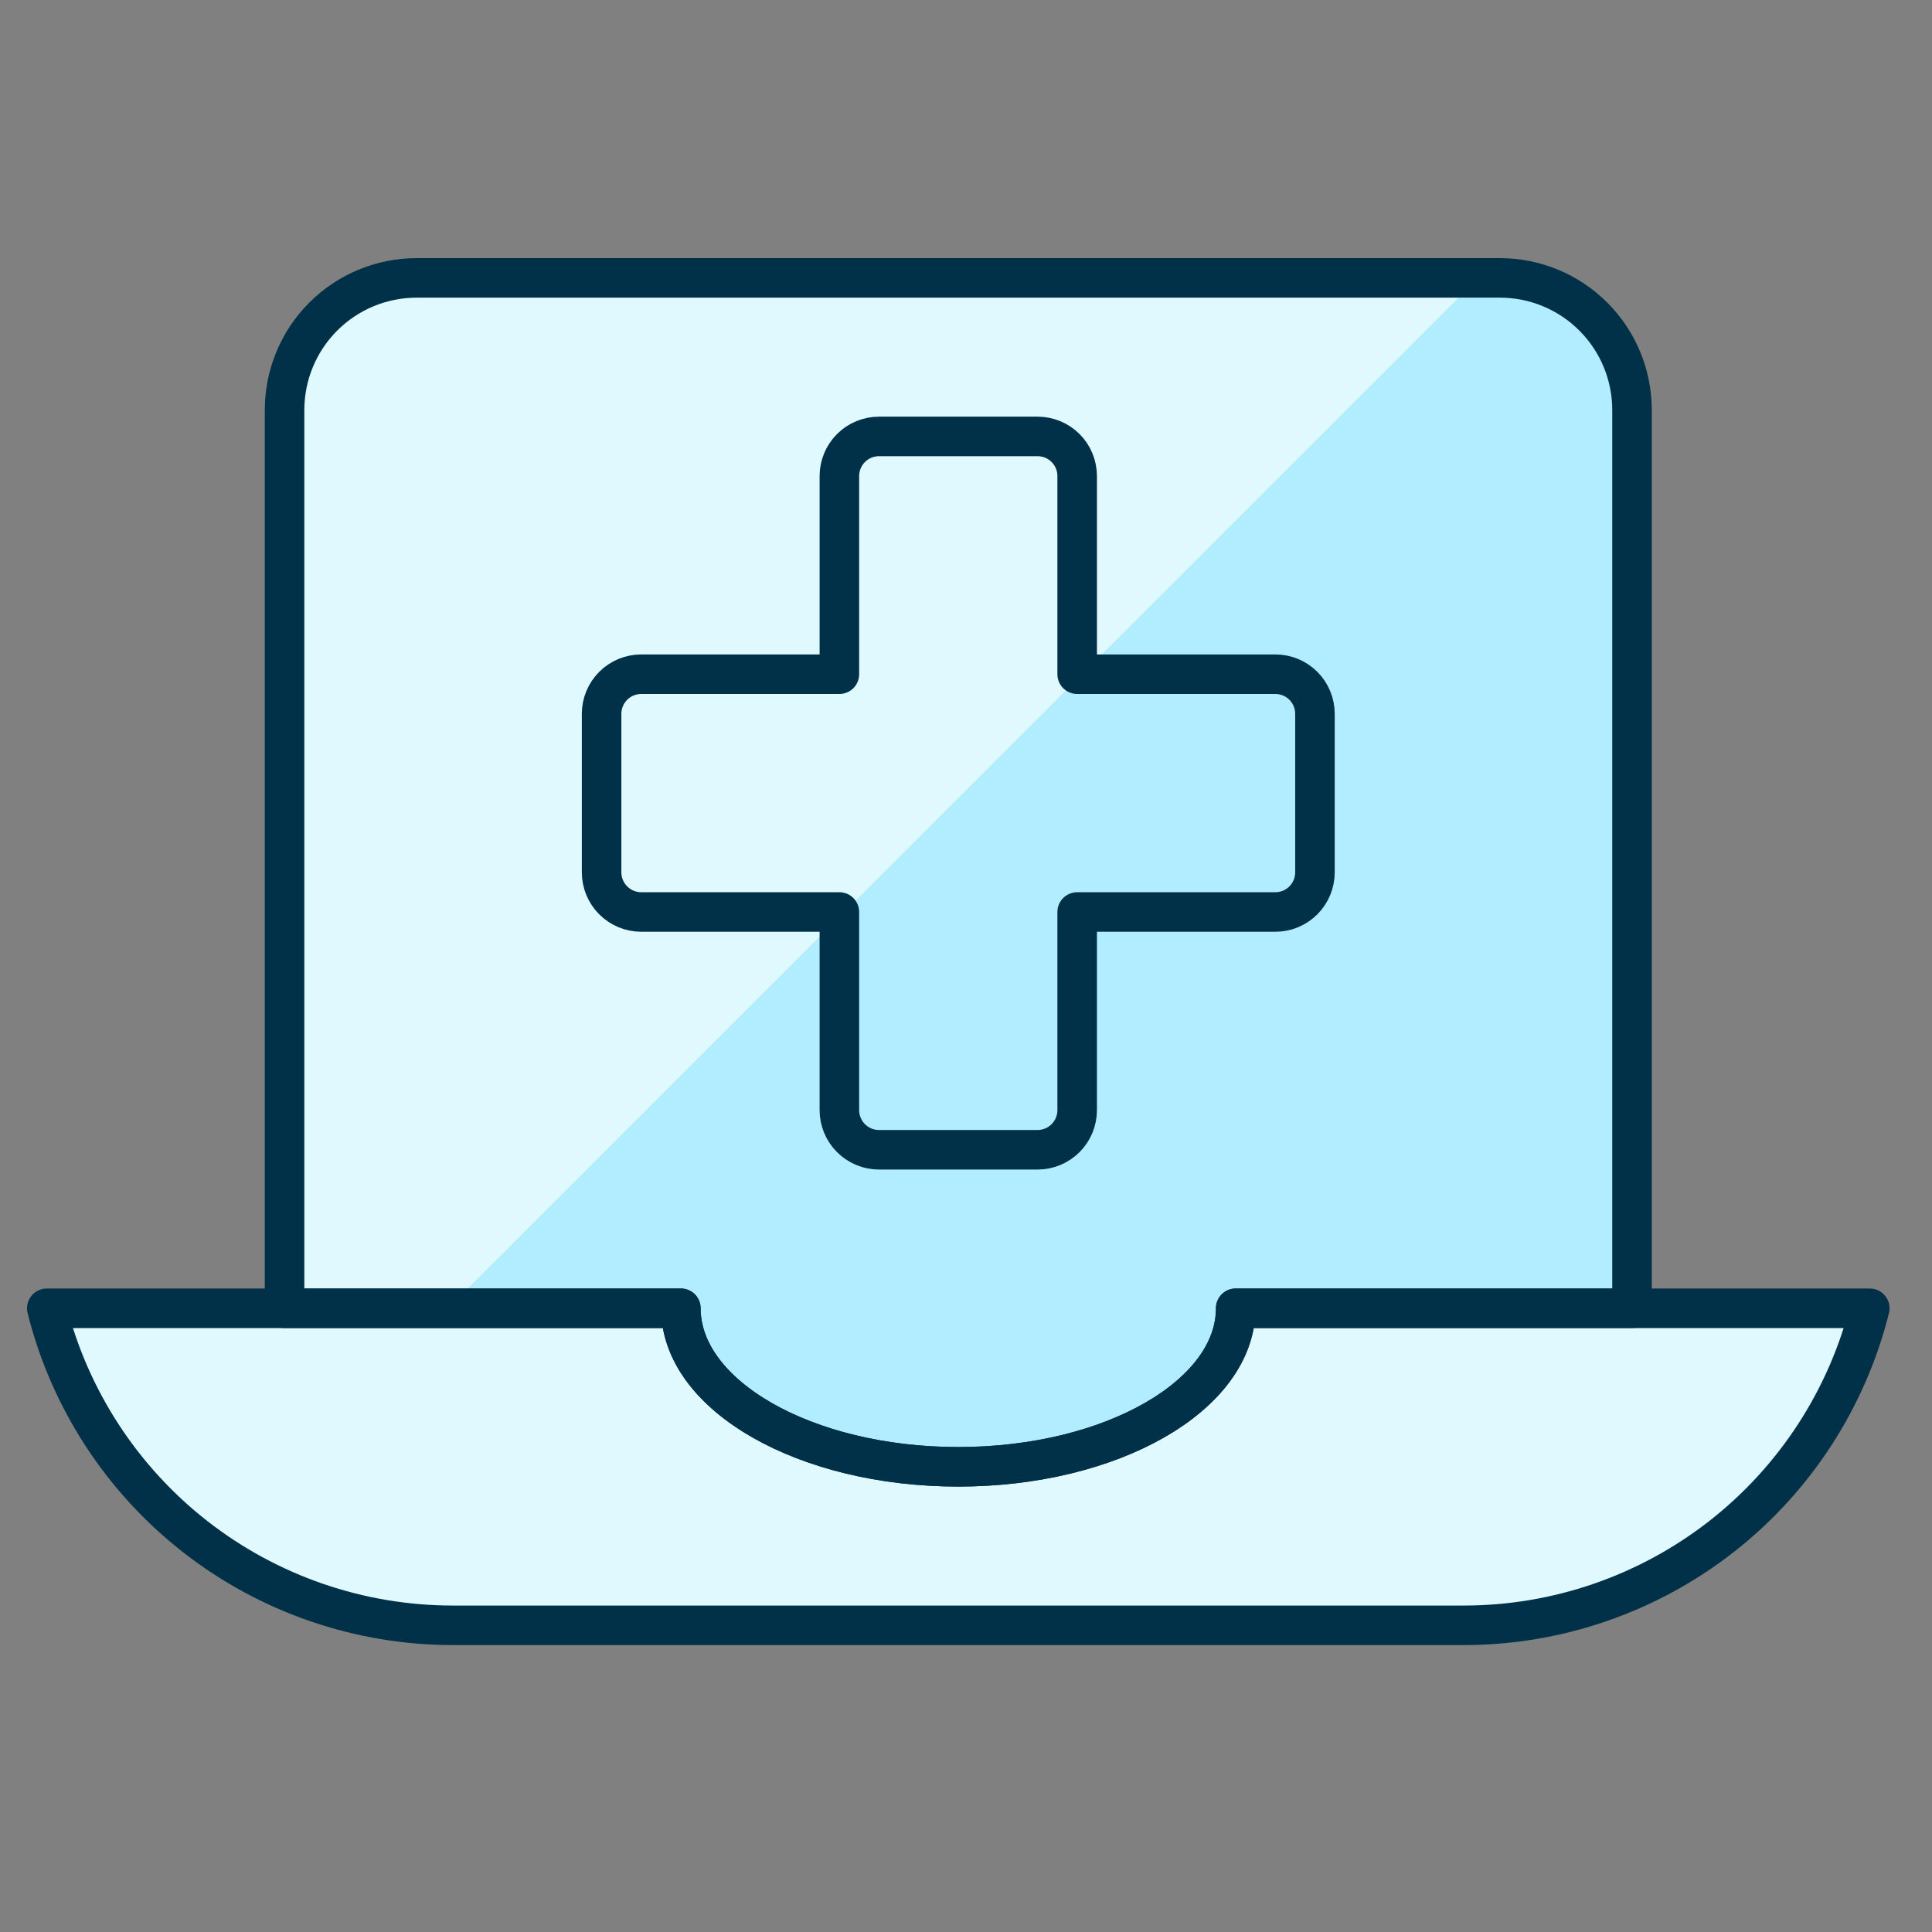 <?xml version="1.0" encoding="utf-8"?>
<svg xmlns="http://www.w3.org/2000/svg" fill="none" height="65" viewBox="0 0 65 65" width="65">
<rect x="0" y="0" width="65" height="65" fill="#808080" stroke="none"/>
<g clip-path="url(#clip0_632_3434)">
<path d="M22.907 44.015C22.907 46.949 27.086 49.349 32.24 49.349C37.395 49.349 41.574 46.949 41.574 44.015H54.907V13.794C54.907 12.615 54.439 11.484 53.605 10.651C52.771 9.817 51.641 9.349 50.462 9.349H14.019C12.84 9.349 11.709 9.817 10.876 10.651C10.042 11.484 9.574 12.615 9.574 13.794V44.015H22.907Z" fill="#B2ECFF"/>
<path d="M14.019 9.349C12.84 9.349 11.709 9.817 10.876 10.651C10.042 11.484 9.574 12.615 9.574 13.794V44.015H15.072L49.739 9.349H14.019Z" fill="#DFF9FF"/>
<path d="M41.574 44.016C41.574 46.949 37.395 49.349 32.24 49.349C27.086 49.349 22.907 46.949 22.907 44.016H1.574C2.336 47.062 4.094 49.767 6.569 51.7C9.044 53.632 12.095 54.682 15.235 54.682H49.246C52.386 54.682 55.436 53.632 57.912 51.7C60.387 49.767 62.145 47.062 62.907 44.016H41.574Z" fill="#DFF9FF" stroke="#003149" stroke-linecap="round" stroke-linejoin="round" stroke-width="1.33"/>
<path d="M44.24 24.016C44.24 23.662 44.1 23.323 43.85 23.073C43.6 22.823 43.261 22.683 42.907 22.683H36.24V16.016C36.24 15.662 36.1 15.323 35.85 15.073C35.6 14.823 35.261 14.683 34.907 14.683H29.574C29.22 14.683 28.881 14.823 28.631 15.073C28.381 15.323 28.24 15.662 28.24 16.016V22.683H21.574C21.22 22.683 20.881 22.823 20.631 23.073C20.381 23.323 20.24 23.662 20.24 24.016V29.349C20.24 29.703 20.381 30.042 20.631 30.292C20.881 30.542 21.22 30.683 21.574 30.683H28.24V37.349C28.24 37.703 28.381 38.042 28.631 38.292C28.881 38.542 29.22 38.683 29.574 38.683H34.907C35.261 38.683 35.6 38.542 35.85 38.292C36.1 38.042 36.24 37.703 36.24 37.349V30.683H42.907C43.261 30.683 43.6 30.542 43.85 30.292C44.1 30.042 44.24 29.703 44.24 29.349V24.016Z" fill="#B2ECFF"/>
<path d="M22.907 44.015C22.907 46.949 27.086 49.349 32.24 49.349C37.395 49.349 41.574 46.949 41.574 44.015H54.907V13.794C54.907 12.615 54.439 11.484 53.605 10.651C52.771 9.817 51.641 9.349 50.462 9.349H14.019C12.84 9.349 11.709 9.817 10.876 10.651C10.042 11.484 9.574 12.615 9.574 13.794V44.015H22.907Z" stroke="#003149" stroke-linecap="round" stroke-linejoin="round" stroke-width="1.33"/>
<path d="M36.406 22.683H36.24V16.016C36.24 15.662 36.1 15.323 35.85 15.073C35.6 14.823 35.261 14.683 34.907 14.683H29.574C29.22 14.683 28.881 14.823 28.631 15.073C28.381 15.323 28.24 15.662 28.24 16.016V22.683H21.574C21.22 22.683 20.881 22.823 20.631 23.073C20.381 23.323 20.24 23.662 20.24 24.016V29.349C20.24 29.703 20.381 30.042 20.631 30.292C20.881 30.542 21.22 30.683 21.574 30.683H28.24V30.848L36.406 22.683Z" fill="#DFF9FF"/>
<path d="M44.24 24.016C44.24 23.662 44.1 23.323 43.85 23.073C43.6 22.823 43.261 22.683 42.907 22.683H36.24V16.016C36.24 15.662 36.1 15.323 35.85 15.073C35.6 14.823 35.261 14.683 34.907 14.683H29.574C29.22 14.683 28.881 14.823 28.631 15.073C28.381 15.323 28.24 15.662 28.24 16.016V22.683H21.574C21.22 22.683 20.881 22.823 20.631 23.073C20.381 23.323 20.24 23.662 20.24 24.016V29.349C20.24 29.703 20.381 30.042 20.631 30.292C20.881 30.542 21.22 30.683 21.574 30.683H28.24V37.349C28.24 37.703 28.381 38.042 28.631 38.292C28.881 38.542 29.22 38.683 29.574 38.683H34.907C35.261 38.683 35.6 38.542 35.85 38.292C36.1 38.042 36.24 37.703 36.24 37.349V30.683H42.907C43.261 30.683 43.6 30.542 43.85 30.292C44.1 30.042 44.24 29.703 44.24 29.349V24.016Z" stroke="#003149" stroke-linecap="round" stroke-linejoin="round" stroke-width="1.33"/>
</g>
<defs>
<clipPath id="clip0_632_3434">
<rect fill="white" height="64" transform="translate(0.24 0.016)" width="64"/>
</clipPath>
</defs>
</svg>